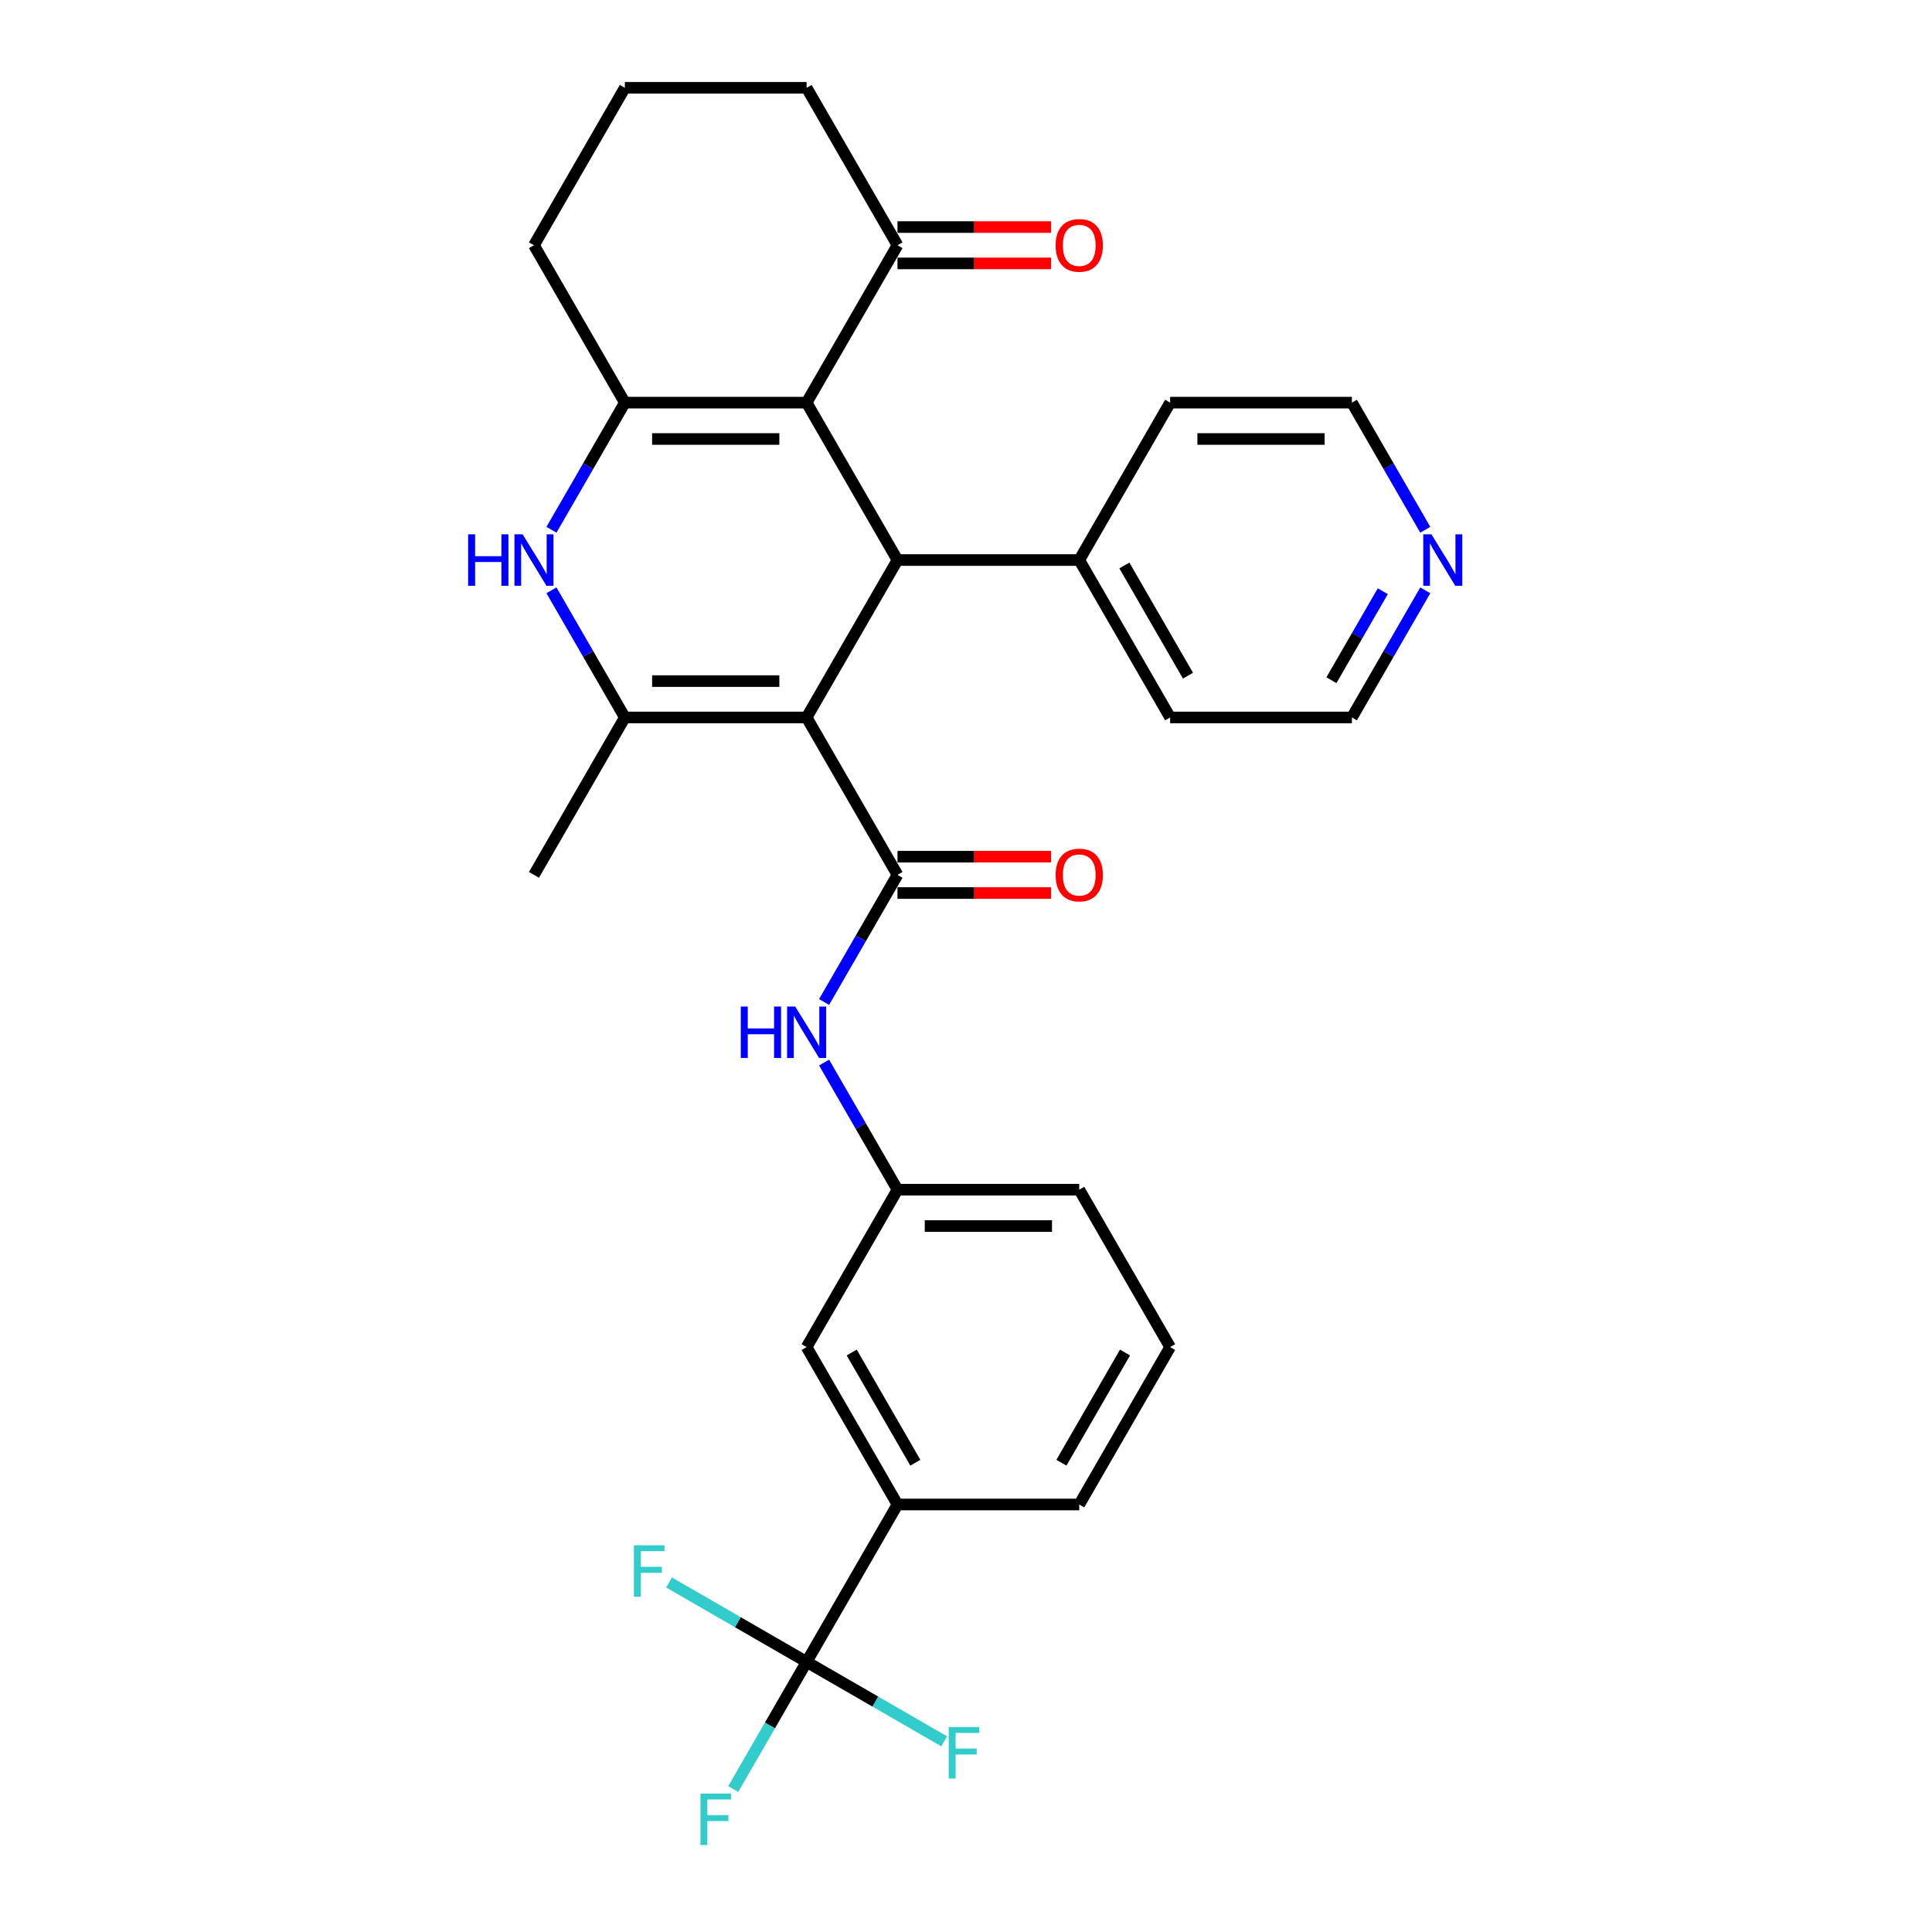 <?xml version='1.0' encoding='iso-8859-1'?>
<svg version='1.1' baseProfile='full'
              xmlns='http://www.w3.org/2000/svg'
                      xmlns:rdkit='http://www.rdkit.org/xml'
                      xmlns:xlink='http://www.w3.org/1999/xlink'
                  xml:space='preserve'
width='1000px' height='1000px' viewBox='0 0 1000 1000'>
<!-- END OF HEADER -->
<rect style='opacity:1.0;fill:#FFFFFF;stroke:none' width='1000' height='1000' x='0' y='0'> </rect>
<path class='bond-1' d='M 417.501,371.353 L 323.422,371.353' style='fill:none;fill-rule:evenodd;stroke:#000000;stroke-width:6px;stroke-linecap:butt;stroke-linejoin:miter;stroke-opacity:1' />
<path class='bond-1' d='M 403.389,352.537 L 337.534,352.537' style='fill:none;fill-rule:evenodd;stroke:#000000;stroke-width:6px;stroke-linecap:butt;stroke-linejoin:miter;stroke-opacity:1' />
<path class='bond-2' d='M 417.501,371.353 L 464.54,289.878' style='fill:none;fill-rule:evenodd;stroke:#000000;stroke-width:6px;stroke-linecap:butt;stroke-linejoin:miter;stroke-opacity:1' />
<path class='bond-3' d='M 417.501,371.353 L 464.54,452.828' style='fill:none;fill-rule:evenodd;stroke:#000000;stroke-width:6px;stroke-linecap:butt;stroke-linejoin:miter;stroke-opacity:1' />
<path class='bond-0' d='M 417.501,208.404 L 464.54,289.878' style='fill:none;fill-rule:evenodd;stroke:#000000;stroke-width:6px;stroke-linecap:butt;stroke-linejoin:miter;stroke-opacity:1' />
<path class='bond-4' d='M 417.501,208.404 L 323.422,208.404' style='fill:none;fill-rule:evenodd;stroke:#000000;stroke-width:6px;stroke-linecap:butt;stroke-linejoin:miter;stroke-opacity:1' />
<path class='bond-4' d='M 403.389,227.22 L 337.534,227.22' style='fill:none;fill-rule:evenodd;stroke:#000000;stroke-width:6px;stroke-linecap:butt;stroke-linejoin:miter;stroke-opacity:1' />
<path class='bond-8' d='M 417.501,208.404 L 464.54,126.929' style='fill:none;fill-rule:evenodd;stroke:#000000;stroke-width:6px;stroke-linecap:butt;stroke-linejoin:miter;stroke-opacity:1' />
<path class='bond-5' d='M 323.422,371.353 L 304.427,338.452' style='fill:none;fill-rule:evenodd;stroke:#000000;stroke-width:6px;stroke-linecap:butt;stroke-linejoin:miter;stroke-opacity:1' />
<path class='bond-5' d='M 304.427,338.452 L 285.432,305.552' style='fill:none;fill-rule:evenodd;stroke:#0000FF;stroke-width:6px;stroke-linecap:butt;stroke-linejoin:miter;stroke-opacity:1' />
<path class='bond-20' d='M 323.422,371.353 L 276.383,452.828' style='fill:none;fill-rule:evenodd;stroke:#000000;stroke-width:6px;stroke-linecap:butt;stroke-linejoin:miter;stroke-opacity:1' />
<path class='bond-11' d='M 464.54,289.878 L 558.619,289.878' style='fill:none;fill-rule:evenodd;stroke:#000000;stroke-width:6px;stroke-linecap:butt;stroke-linejoin:miter;stroke-opacity:1' />
<path class='bond-7' d='M 464.54,452.828 L 445.545,485.728' style='fill:none;fill-rule:evenodd;stroke:#000000;stroke-width:6px;stroke-linecap:butt;stroke-linejoin:miter;stroke-opacity:1' />
<path class='bond-7' d='M 445.545,485.728 L 426.55,518.629' style='fill:none;fill-rule:evenodd;stroke:#0000FF;stroke-width:6px;stroke-linecap:butt;stroke-linejoin:miter;stroke-opacity:1' />
<path class='bond-10' d='M 464.54,462.235 L 504.288,462.235' style='fill:none;fill-rule:evenodd;stroke:#000000;stroke-width:6px;stroke-linecap:butt;stroke-linejoin:miter;stroke-opacity:1' />
<path class='bond-10' d='M 504.288,462.235 L 544.037,462.235' style='fill:none;fill-rule:evenodd;stroke:#FF0000;stroke-width:6px;stroke-linecap:butt;stroke-linejoin:miter;stroke-opacity:1' />
<path class='bond-10' d='M 464.54,443.42 L 504.288,443.42' style='fill:none;fill-rule:evenodd;stroke:#000000;stroke-width:6px;stroke-linecap:butt;stroke-linejoin:miter;stroke-opacity:1' />
<path class='bond-10' d='M 504.288,443.42 L 544.037,443.42' style='fill:none;fill-rule:evenodd;stroke:#FF0000;stroke-width:6px;stroke-linecap:butt;stroke-linejoin:miter;stroke-opacity:1' />
<path class='bond-19' d='M 323.422,208.404 L 276.383,126.929' style='fill:none;fill-rule:evenodd;stroke:#000000;stroke-width:6px;stroke-linecap:butt;stroke-linejoin:miter;stroke-opacity:1' />
<path class='bond-30' d='M 323.422,208.404 L 304.427,241.304' style='fill:none;fill-rule:evenodd;stroke:#000000;stroke-width:6px;stroke-linecap:butt;stroke-linejoin:miter;stroke-opacity:1' />
<path class='bond-30' d='M 304.427,241.304 L 285.432,274.205' style='fill:none;fill-rule:evenodd;stroke:#0000FF;stroke-width:6px;stroke-linecap:butt;stroke-linejoin:miter;stroke-opacity:1' />
<path class='bond-6' d='M 417.501,860.201 L 464.54,778.726' style='fill:none;fill-rule:evenodd;stroke:#000000;stroke-width:6px;stroke-linecap:butt;stroke-linejoin:miter;stroke-opacity:1' />
<path class='bond-16' d='M 417.501,860.201 L 398.506,893.101' style='fill:none;fill-rule:evenodd;stroke:#000000;stroke-width:6px;stroke-linecap:butt;stroke-linejoin:miter;stroke-opacity:1' />
<path class='bond-16' d='M 398.506,893.101 L 379.51,926.002' style='fill:none;fill-rule:evenodd;stroke:#33CCCC;stroke-width:6px;stroke-linecap:butt;stroke-linejoin:miter;stroke-opacity:1' />
<path class='bond-17' d='M 417.501,860.201 L 381.9,839.647' style='fill:none;fill-rule:evenodd;stroke:#000000;stroke-width:6px;stroke-linecap:butt;stroke-linejoin:miter;stroke-opacity:1' />
<path class='bond-17' d='M 381.9,839.647 L 346.3,819.093' style='fill:none;fill-rule:evenodd;stroke:#33CCCC;stroke-width:6px;stroke-linecap:butt;stroke-linejoin:miter;stroke-opacity:1' />
<path class='bond-18' d='M 417.501,860.201 L 453.101,880.755' style='fill:none;fill-rule:evenodd;stroke:#000000;stroke-width:6px;stroke-linecap:butt;stroke-linejoin:miter;stroke-opacity:1' />
<path class='bond-18' d='M 453.101,880.755 L 488.702,901.309' style='fill:none;fill-rule:evenodd;stroke:#33CCCC;stroke-width:6px;stroke-linecap:butt;stroke-linejoin:miter;stroke-opacity:1' />
<path class='bond-12' d='M 426.55,549.976 L 445.545,582.876' style='fill:none;fill-rule:evenodd;stroke:#0000FF;stroke-width:6px;stroke-linecap:butt;stroke-linejoin:miter;stroke-opacity:1' />
<path class='bond-12' d='M 445.545,582.876 L 464.54,615.777' style='fill:none;fill-rule:evenodd;stroke:#000000;stroke-width:6px;stroke-linecap:butt;stroke-linejoin:miter;stroke-opacity:1' />
<path class='bond-15' d='M 464.54,136.337 L 504.288,136.337' style='fill:none;fill-rule:evenodd;stroke:#000000;stroke-width:6px;stroke-linecap:butt;stroke-linejoin:miter;stroke-opacity:1' />
<path class='bond-15' d='M 504.288,136.337 L 544.037,136.337' style='fill:none;fill-rule:evenodd;stroke:#FF0000;stroke-width:6px;stroke-linecap:butt;stroke-linejoin:miter;stroke-opacity:1' />
<path class='bond-15' d='M 464.54,117.521 L 504.288,117.521' style='fill:none;fill-rule:evenodd;stroke:#000000;stroke-width:6px;stroke-linecap:butt;stroke-linejoin:miter;stroke-opacity:1' />
<path class='bond-15' d='M 504.288,117.521 L 544.037,117.521' style='fill:none;fill-rule:evenodd;stroke:#FF0000;stroke-width:6px;stroke-linecap:butt;stroke-linejoin:miter;stroke-opacity:1' />
<path class='bond-21' d='M 464.54,126.929 L 417.501,45.455' style='fill:none;fill-rule:evenodd;stroke:#000000;stroke-width:6px;stroke-linecap:butt;stroke-linejoin:miter;stroke-opacity:1' />
<path class='bond-9' d='M 464.54,778.726 L 417.501,697.251' style='fill:none;fill-rule:evenodd;stroke:#000000;stroke-width:6px;stroke-linecap:butt;stroke-linejoin:miter;stroke-opacity:1' />
<path class='bond-9' d='M 473.779,757.097 L 440.852,700.065' style='fill:none;fill-rule:evenodd;stroke:#000000;stroke-width:6px;stroke-linecap:butt;stroke-linejoin:miter;stroke-opacity:1' />
<path class='bond-33' d='M 464.54,778.726 L 558.619,778.726' style='fill:none;fill-rule:evenodd;stroke:#000000;stroke-width:6px;stroke-linecap:butt;stroke-linejoin:miter;stroke-opacity:1' />
<path class='bond-28' d='M 558.619,289.878 L 605.658,208.404' style='fill:none;fill-rule:evenodd;stroke:#000000;stroke-width:6px;stroke-linecap:butt;stroke-linejoin:miter;stroke-opacity:1' />
<path class='bond-29' d='M 558.619,289.878 L 605.658,371.353' style='fill:none;fill-rule:evenodd;stroke:#000000;stroke-width:6px;stroke-linecap:butt;stroke-linejoin:miter;stroke-opacity:1' />
<path class='bond-29' d='M 581.97,292.692 L 614.897,349.724' style='fill:none;fill-rule:evenodd;stroke:#000000;stroke-width:6px;stroke-linecap:butt;stroke-linejoin:miter;stroke-opacity:1' />
<path class='bond-13' d='M 464.54,615.777 L 417.501,697.251' style='fill:none;fill-rule:evenodd;stroke:#000000;stroke-width:6px;stroke-linecap:butt;stroke-linejoin:miter;stroke-opacity:1' />
<path class='bond-27' d='M 464.54,615.777 L 558.619,615.777' style='fill:none;fill-rule:evenodd;stroke:#000000;stroke-width:6px;stroke-linecap:butt;stroke-linejoin:miter;stroke-opacity:1' />
<path class='bond-27' d='M 478.652,634.593 L 544.507,634.593' style='fill:none;fill-rule:evenodd;stroke:#000000;stroke-width:6px;stroke-linecap:butt;stroke-linejoin:miter;stroke-opacity:1' />
<path class='bond-14' d='M 737.727,305.552 L 718.732,338.452' style='fill:none;fill-rule:evenodd;stroke:#0000FF;stroke-width:6px;stroke-linecap:butt;stroke-linejoin:miter;stroke-opacity:1' />
<path class='bond-14' d='M 718.732,338.452 L 699.737,371.353' style='fill:none;fill-rule:evenodd;stroke:#000000;stroke-width:6px;stroke-linecap:butt;stroke-linejoin:miter;stroke-opacity:1' />
<path class='bond-14' d='M 715.734,306.014 L 702.437,329.045' style='fill:none;fill-rule:evenodd;stroke:#0000FF;stroke-width:6px;stroke-linecap:butt;stroke-linejoin:miter;stroke-opacity:1' />
<path class='bond-14' d='M 702.437,329.045 L 689.141,352.075' style='fill:none;fill-rule:evenodd;stroke:#000000;stroke-width:6px;stroke-linecap:butt;stroke-linejoin:miter;stroke-opacity:1' />
<path class='bond-31' d='M 737.727,274.205 L 718.732,241.304' style='fill:none;fill-rule:evenodd;stroke:#0000FF;stroke-width:6px;stroke-linecap:butt;stroke-linejoin:miter;stroke-opacity:1' />
<path class='bond-31' d='M 718.732,241.304 L 699.737,208.404' style='fill:none;fill-rule:evenodd;stroke:#000000;stroke-width:6px;stroke-linecap:butt;stroke-linejoin:miter;stroke-opacity:1' />
<path class='bond-32' d='M 276.383,126.929 L 323.422,45.455' style='fill:none;fill-rule:evenodd;stroke:#000000;stroke-width:6px;stroke-linecap:butt;stroke-linejoin:miter;stroke-opacity:1' />
<path class='bond-23' d='M 417.501,45.455 L 323.422,45.455' style='fill:none;fill-rule:evenodd;stroke:#000000;stroke-width:6px;stroke-linecap:butt;stroke-linejoin:miter;stroke-opacity:1' />
<path class='bond-22' d='M 558.619,778.726 L 605.658,697.251' style='fill:none;fill-rule:evenodd;stroke:#000000;stroke-width:6px;stroke-linecap:butt;stroke-linejoin:miter;stroke-opacity:1' />
<path class='bond-22' d='M 549.38,757.097 L 582.307,700.065' style='fill:none;fill-rule:evenodd;stroke:#000000;stroke-width:6px;stroke-linecap:butt;stroke-linejoin:miter;stroke-opacity:1' />
<path class='bond-24' d='M 605.658,697.251 L 558.619,615.777' style='fill:none;fill-rule:evenodd;stroke:#000000;stroke-width:6px;stroke-linecap:butt;stroke-linejoin:miter;stroke-opacity:1' />
<path class='bond-25' d='M 699.737,208.404 L 605.658,208.404' style='fill:none;fill-rule:evenodd;stroke:#000000;stroke-width:6px;stroke-linecap:butt;stroke-linejoin:miter;stroke-opacity:1' />
<path class='bond-25' d='M 685.625,227.22 L 619.77,227.22' style='fill:none;fill-rule:evenodd;stroke:#000000;stroke-width:6px;stroke-linecap:butt;stroke-linejoin:miter;stroke-opacity:1' />
<path class='bond-26' d='M 699.737,371.353 L 605.658,371.353' style='fill:none;fill-rule:evenodd;stroke:#000000;stroke-width:6px;stroke-linecap:butt;stroke-linejoin:miter;stroke-opacity:1' />
<path  class='atom-6' d='M 242.307 276.557
L 245.92 276.557
L 245.92 287.884
L 259.542 287.884
L 259.542 276.557
L 263.155 276.557
L 263.155 303.2
L 259.542 303.2
L 259.542 290.894
L 245.92 290.894
L 245.92 303.2
L 242.307 303.2
L 242.307 276.557
' fill='#0000FF'/>
<path  class='atom-6' d='M 270.493 276.557
L 279.224 290.669
Q 280.089 292.061, 281.482 294.582
Q 282.874 297.104, 282.949 297.254
L 282.949 276.557
L 286.487 276.557
L 286.487 303.2
L 282.836 303.2
L 273.466 287.771
Q 272.375 285.965, 271.208 283.895
Q 270.079 281.825, 269.741 281.186
L 269.741 303.2
L 266.279 303.2
L 266.279 276.557
L 270.493 276.557
' fill='#0000FF'/>
<path  class='atom-8' d='M 383.425 520.981
L 387.038 520.981
L 387.038 532.308
L 400.661 532.308
L 400.661 520.981
L 404.273 520.981
L 404.273 547.624
L 400.661 547.624
L 400.661 535.318
L 387.038 535.318
L 387.038 547.624
L 383.425 547.624
L 383.425 520.981
' fill='#0000FF'/>
<path  class='atom-8' d='M 411.611 520.981
L 420.342 535.092
Q 421.207 536.485, 422.6 539.006
Q 423.992 541.527, 424.067 541.678
L 424.067 520.981
L 427.605 520.981
L 427.605 547.624
L 423.955 547.624
L 414.584 532.195
Q 413.493 530.389, 412.326 528.319
Q 411.197 526.249, 410.859 525.609
L 410.859 547.624
L 407.397 547.624
L 407.397 520.981
L 411.611 520.981
' fill='#0000FF'/>
<path  class='atom-11' d='M 546.389 452.903
Q 546.389 446.506, 549.55 442.931
Q 552.711 439.356, 558.619 439.356
Q 564.527 439.356, 567.688 442.931
Q 570.849 446.506, 570.849 452.903
Q 570.849 459.375, 567.65 463.063
Q 564.452 466.714, 558.619 466.714
Q 552.748 466.714, 549.55 463.063
Q 546.389 459.413, 546.389 452.903
M 558.619 463.703
Q 562.683 463.703, 564.866 460.994
Q 567.086 458.247, 567.086 452.903
Q 567.086 447.672, 564.866 445.038
Q 562.683 442.366, 558.619 442.366
Q 554.555 442.366, 552.334 445
Q 550.152 447.634, 550.152 452.903
Q 550.152 458.284, 552.334 460.994
Q 554.555 463.703, 558.619 463.703
' fill='#FF0000'/>
<path  class='atom-15' d='M 740.887 276.557
L 749.618 290.669
Q 750.483 292.061, 751.876 294.582
Q 753.268 297.104, 753.343 297.254
L 753.343 276.557
L 756.881 276.557
L 756.881 303.2
L 753.23 303.2
L 743.86 287.771
Q 742.769 285.965, 741.602 283.895
Q 740.473 281.825, 740.135 281.186
L 740.135 303.2
L 736.672 303.2
L 736.672 276.557
L 740.887 276.557
' fill='#0000FF'/>
<path  class='atom-16' d='M 546.389 127.004
Q 546.389 120.607, 549.55 117.032
Q 552.711 113.457, 558.619 113.457
Q 564.527 113.457, 567.688 117.032
Q 570.849 120.607, 570.849 127.004
Q 570.849 133.477, 567.65 137.165
Q 564.452 140.815, 558.619 140.815
Q 552.748 140.815, 549.55 137.165
Q 546.389 133.515, 546.389 127.004
M 558.619 137.805
Q 562.683 137.805, 564.866 135.095
Q 567.086 132.348, 567.086 127.004
Q 567.086 121.774, 564.866 119.139
Q 562.683 116.468, 558.619 116.468
Q 554.555 116.468, 552.334 119.102
Q 550.152 121.736, 550.152 127.004
Q 550.152 132.386, 552.334 135.095
Q 554.555 137.805, 558.619 137.805
' fill='#FF0000'/>
<path  class='atom-17' d='M 362.54 928.354
L 378.383 928.354
L 378.383 931.402
L 366.115 931.402
L 366.115 939.493
L 377.028 939.493
L 377.028 942.578
L 366.115 942.578
L 366.115 954.997
L 362.54 954.997
L 362.54 928.354
' fill='#33CCCC'/>
<path  class='atom-18' d='M 328.105 799.84
L 343.948 799.84
L 343.948 802.888
L 331.68 802.888
L 331.68 810.979
L 342.593 810.979
L 342.593 814.064
L 331.68 814.064
L 331.68 826.483
L 328.105 826.483
L 328.105 799.84
' fill='#33CCCC'/>
<path  class='atom-19' d='M 491.054 893.918
L 506.897 893.918
L 506.897 896.967
L 494.629 896.967
L 494.629 905.057
L 505.542 905.057
L 505.542 908.143
L 494.629 908.143
L 494.629 920.562
L 491.054 920.562
L 491.054 893.918
' fill='#33CCCC'/>
</svg>
